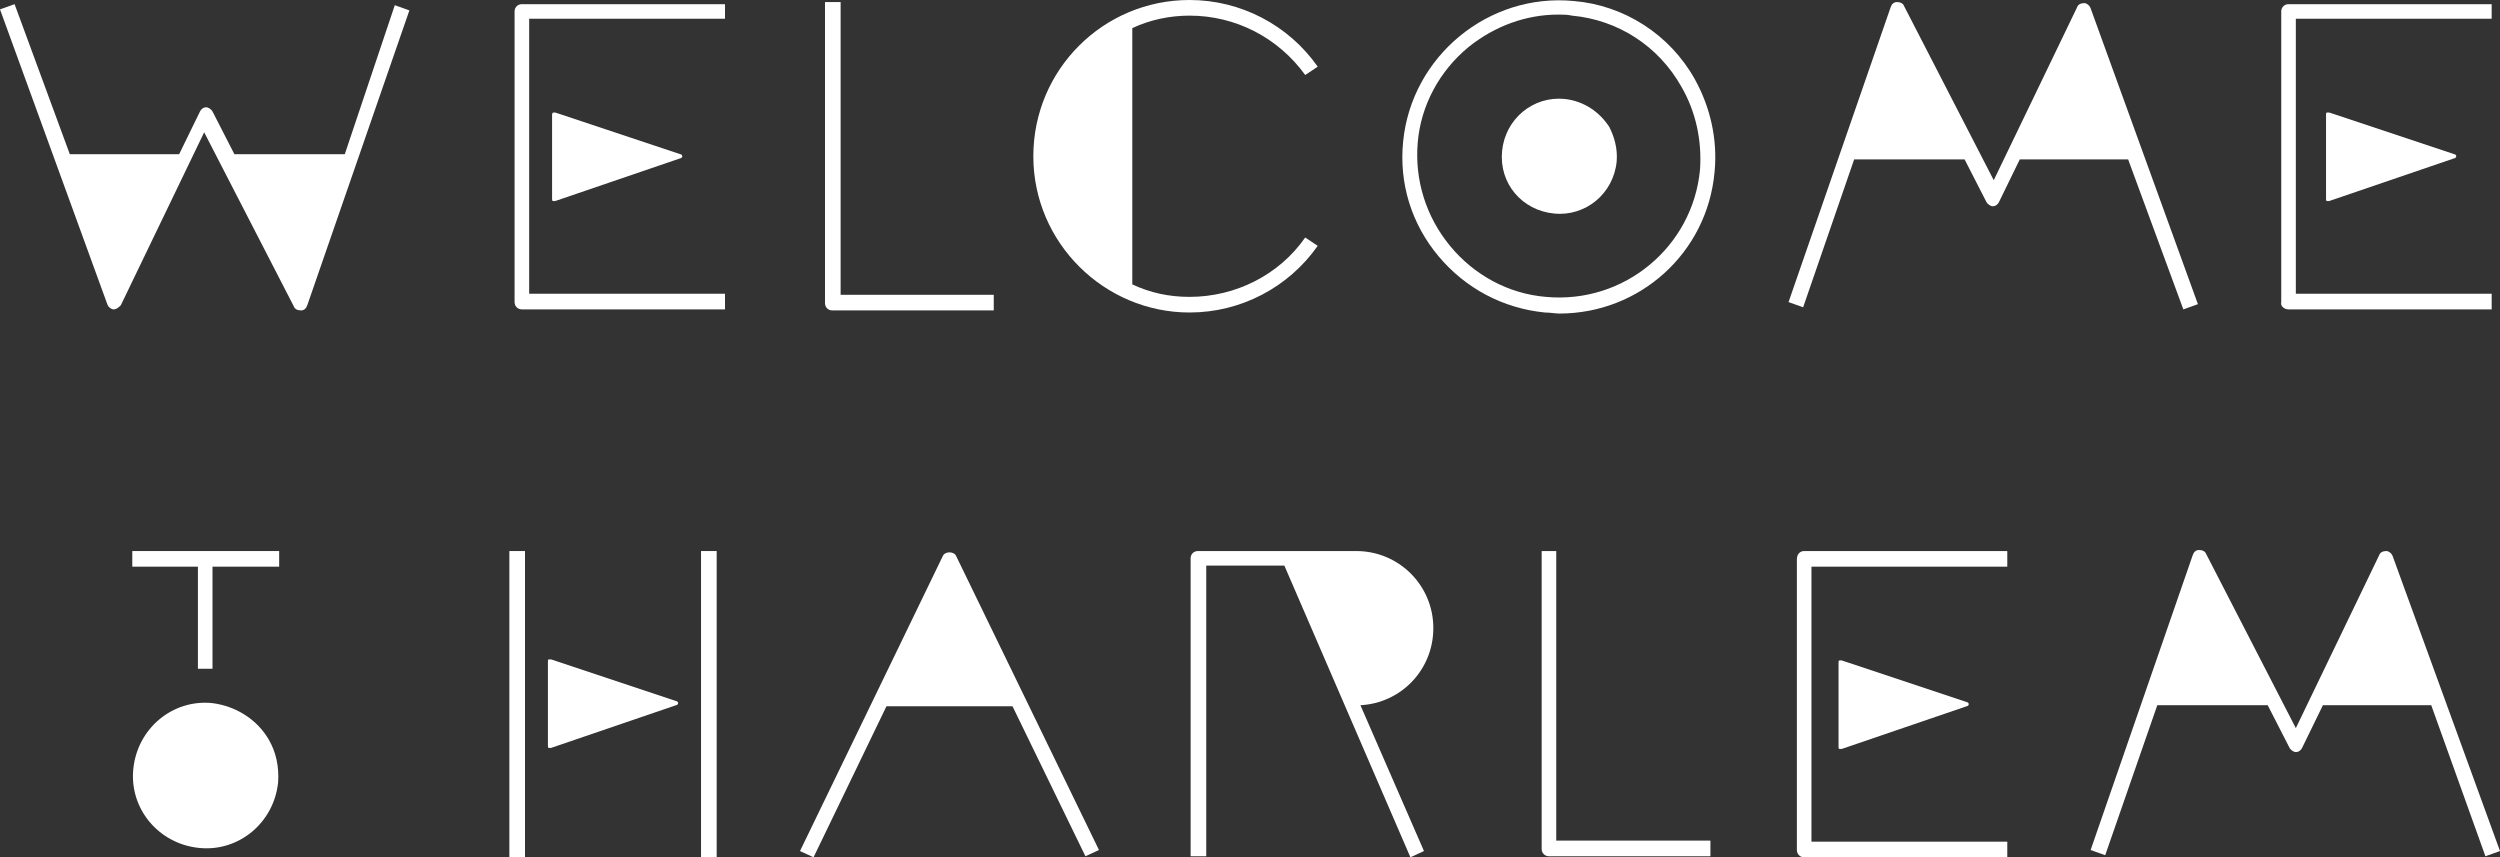 <?xml version="1.0" encoding="utf-8"?>
<!-- Generator: Adobe Illustrator 23.0.5, SVG Export Plug-In . SVG Version: 6.00 Build 0)  -->
<svg version="1.1" id="Capa_1" xmlns="http://www.w3.org/2000/svg" xmlns:xlink="http://www.w3.org/1999/xlink" x="0px" y="0px"
	 viewBox="0 0 240 82.3" style="enable-background:new 0 0 240 82.3;" xml:space="preserve">
<rect x="0" y="0" width="240" height="82.3" fill="#333333" stroke="none"/>
<style type="text/css">
	.st0{opacity:0.3;fill:#000435;}
	.st1{fill:url(#);}
	.st2{opacity:0.2;fill:#000435;}
	.st3{opacity:0.8;fill:url(#);}
	.st4{opacity:0.4;fill:#FFC866;}
	.st5{opacity:0.4;fill:#000435;}
	.st6{fill:#000435;}
	.st7{fill:#4D8F8F;}
	.st8{fill:#A61F15;}
	.st9{fill:#11270B;}
	.st10{fill:#104F68;}
	.st11{fill:#F7EDC6;}
	.st12{fill:#AD1F15;}
	.st13{fill:#FFFFFF;}
	.st14{fill:#B6322C;}
	.st15{fill:#DE854A;}
	.st16{fill:#FFC566;}
	.st17{fill:#E3E3CF;}
	.st18{fill:none;stroke:#000435;stroke-width:6;stroke-miterlimit:10;}
	.st19{fill:none;stroke:#000435;stroke-width:4;stroke-miterlimit:10;}
	.st20{fill:#1D1D1B;}
	.st21{fill:#4D9292;}
	.st22{fill:#E1884A;}
	.st23{fill:#B9322C;}
	.st24{fill:#4D9393;}
	.st25{fill:#E2894A;}
	.st26{fill:#BA322C;}
	.st27{fill:#AA1F15;}
	.st28{fill:#588252;}
	.st29{fill:#335B8C;}
	.st30{fill:#E5442F;}
</style>
<g>
	<g>
		<polygon class="st13" points="12.7,54.4 19,54.4 19,64.2 20.4,64.2 20.4,54.4 26.8,54.4 26.8,52.9 12.7,52.9 		"/>
		<path class="st13" d="M219.7,29.7h19.5v-1.5h-18.8V1.8h18.8V0.4h-19.5c-0.4,0-0.7,0.3-0.7,0.7V29
			C218.9,29.4,219.3,29.7,219.7,29.7z"/>
		<path class="st13" d="M49.4,1.1V29c0,0.4,0.3,0.7,0.7,0.7h19.5v-1.5H50.8V1.8h18.8V0.4H50.1C49.7,0.4,49.4,0.7,49.4,1.1z"/>
		<path class="st13" d="M172.5,53.7v27.9c0,0.4,0.3,0.7,0.7,0.7h19.5v-1.5h-18.8V54.4h18.8v-1.5h-19.5
			C172.8,52.9,172.5,53.2,172.5,53.7z"/>
		<path class="st13" d="M114.2,30c4.9,0,9.5-2.4,12.3-6.4l-1.2-0.8c-2.5,3.6-6.7,5.7-11.1,5.7c-2,0-3.8-0.4-5.5-1.2V2.7
			c1.7-0.8,3.6-1.2,5.5-1.2c4.4,0,8.5,2.1,11.1,5.7l1.2-0.8c-2.8-4-7.4-6.4-12.3-6.4c-8.3,0-15,6.7-15,15S106,30,114.2,30z"/>
		<path class="st13" d="M151.1,0.1c-8.2-0.8-15.6,5.3-16.4,13.5c-0.4,4,0.8,7.9,3.4,11c2.6,3.1,6.2,5,10.2,5.4c0.5,0,1,0.1,1.4,0.1
			c7.7,0,14.2-5.8,14.9-13.6c0.3-3.1-0.4-6.2-1.9-8.9C160.3,3.3,155.9,0.5,151.1,0.1z M163.2,16.3c-0.7,7.4-7.3,12.9-14.8,12.2
			c-3.6-0.3-6.9-2.1-9.2-4.9c-2.3-2.8-3.4-6.3-3.1-9.9c0.3-3.6,2.1-6.9,4.9-9.2c2.5-2,5.5-3.1,8.6-3.1c0.4,0,0.9,0,1.3,0.1
			c4.4,0.4,8.3,2.9,10.5,6.8C162.8,10.7,163.4,13.5,163.2,16.3z"/>
		<path class="st13" d="M150.2,9.5c-3-0.3-5.7,1.9-6,5s1.9,5.7,5,6c3,0.3,5.7-1.9,6-5c0.1-1.2-0.2-2.3-0.7-3.3
			C153.6,10.8,152.1,9.7,150.2,9.5z"/>
		<path class="st13" d="M20.4,67.5c-3.8-0.4-7.2,2.4-7.6,6.3c-0.4,3.8,2.4,7.2,6.3,7.6c3.8,0.4,7.2-2.4,7.6-6.3
			c0.1-1.5-0.2-2.9-0.9-4.1C24.7,69.1,22.7,67.8,20.4,67.5z"/>
		<path class="st13" d="M79.9,29.8h15.5v-1.5H80.7V0.2h-1.5v28.9C79.2,29.5,79.5,29.8,79.9,29.8z"/>
		<rect x="48.9" y="52.9" class="st13" width="1.5" height="29.4"/>
		<rect x="67.3" y="52.9" class="st13" width="1.5" height="29.4"/>
		<path class="st13" d="M90.5,53.4L76.8,81.7l1.3,0.6l7-14.5h12.1l7,14.4l1.3-0.6L91.8,53.4C91.6,52.9,90.7,52.9,90.5,53.4z"/>
		<path class="st13" d="M137.6,60.3c0-4.1-3.3-7.4-7.4-7.4l-15.2,0c-0.4,0-0.7,0.3-0.7,0.7v28.6h1.5V54.3l7.5,0l12.1,28l1.3-0.6
			l-6.1-14C134.5,67.5,137.6,64.3,137.6,60.3z"/>
		<path class="st13" d="M238.6,82.2l1.4-0.5l-10.3-28.3c-0.1-0.3-0.4-0.5-0.6-0.5c-0.3,0-0.6,0.1-0.7,0.4l-8,16.6l-8.6-16.7
			c-0.1-0.3-0.4-0.4-0.7-0.4c-0.3,0-0.5,0.2-0.6,0.5l-9.8,28.3l1.4,0.5l5-14.4h10.6l2.1,4.1c0.1,0.2,0.4,0.4,0.6,0.4h0
			c0.3,0,0.5-0.2,0.6-0.4l2-4.1h10.4L238.6,82.2z"/>
		<path class="st13" d="M178,15.3h10.6l2.1,4.1c0.1,0.2,0.4,0.4,0.6,0.4c0,0,0,0,0,0c0.3,0,0.5-0.2,0.6-0.4l2-4.1h10.4l5.3,14.4
			l1.4-0.5L200.7,0.8c-0.1-0.3-0.4-0.5-0.6-0.5c-0.3,0-0.6,0.1-0.7,0.4l-8,16.6l-8.6-16.7c-0.1-0.3-0.4-0.4-0.7-0.4
			c-0.3,0-0.5,0.2-0.6,0.5l-9.8,28.3l1.4,0.5L178,15.3z"/>
		<path class="st13" d="M33.1,14.8H22.5l-2.1-4.1c-0.1-0.2-0.4-0.4-0.6-0.4h0c-0.3,0-0.5,0.2-0.6,0.4l-2,4.1l-10.5,0L1.4,0.4L0,0.9
			l10.3,28.3c0.1,0.3,0.4,0.5,0.6,0.5c0,0,0,0,0,0c0.3,0,0.5-0.2,0.7-0.4l8-16.6l8.6,16.7c0.1,0.3,0.4,0.4,0.7,0.4
			c0.3,0,0.5-0.2,0.6-0.5l9.8-28.3l-1.4-0.5L33.1,14.8z"/>
		<path class="st13" d="M149.5,52.9h-1.5v28.6c0,0.4,0.3,0.7,0.7,0.7h15.5v-1.5h-14.8V52.9z"/>
		<path class="st13" d="M53.3,10.8c-0.1,0-0.2,0-0.2,0C53,10.9,53,10.9,53,11v8.1c0,0.1,0,0.2,0.1,0.2c0,0,0.1,0,0.1,0
			c0,0,0.1,0,0.1,0l12-4.1c0.1,0,0.2-0.1,0.2-0.2s-0.1-0.2-0.2-0.2L53.3,10.8z"/>
		<path class="st13" d="M223.6,10.8c-0.1,0-0.2,0-0.2,0c-0.1,0-0.1,0.1-0.1,0.2v8.1c0,0.1,0,0.2,0.1,0.2c0,0,0.1,0,0.1,0
			c0,0,0.1,0,0.1,0l12-4.1c0.1,0,0.2-0.1,0.2-0.2s-0.1-0.2-0.2-0.2L223.6,10.8z"/>
		<path class="st13" d="M64.9,67.3l-12-4c-0.1,0-0.2,0-0.2,0c-0.1,0-0.1,0.1-0.1,0.2v8.1c0,0.1,0,0.2,0.1,0.2c0,0,0.1,0,0.1,0
			c0,0,0.1,0,0.1,0l12-4.1c0.1,0,0.2-0.1,0.2-0.2C65.1,67.4,65,67.3,64.9,67.3z"/>
		<path class="st13" d="M176.8,63.4c-0.1,0-0.2,0-0.2,0c-0.1,0-0.1,0.1-0.1,0.2v8.1c0,0.1,0,0.2,0.1,0.2c0,0,0.1,0,0.1,0
			c0,0,0.1,0,0.1,0l12-4.1c0.1,0,0.2-0.1,0.2-0.2c0-0.1-0.1-0.2-0.2-0.2L176.8,63.4z"/>
	</g>
</g>
</svg>
